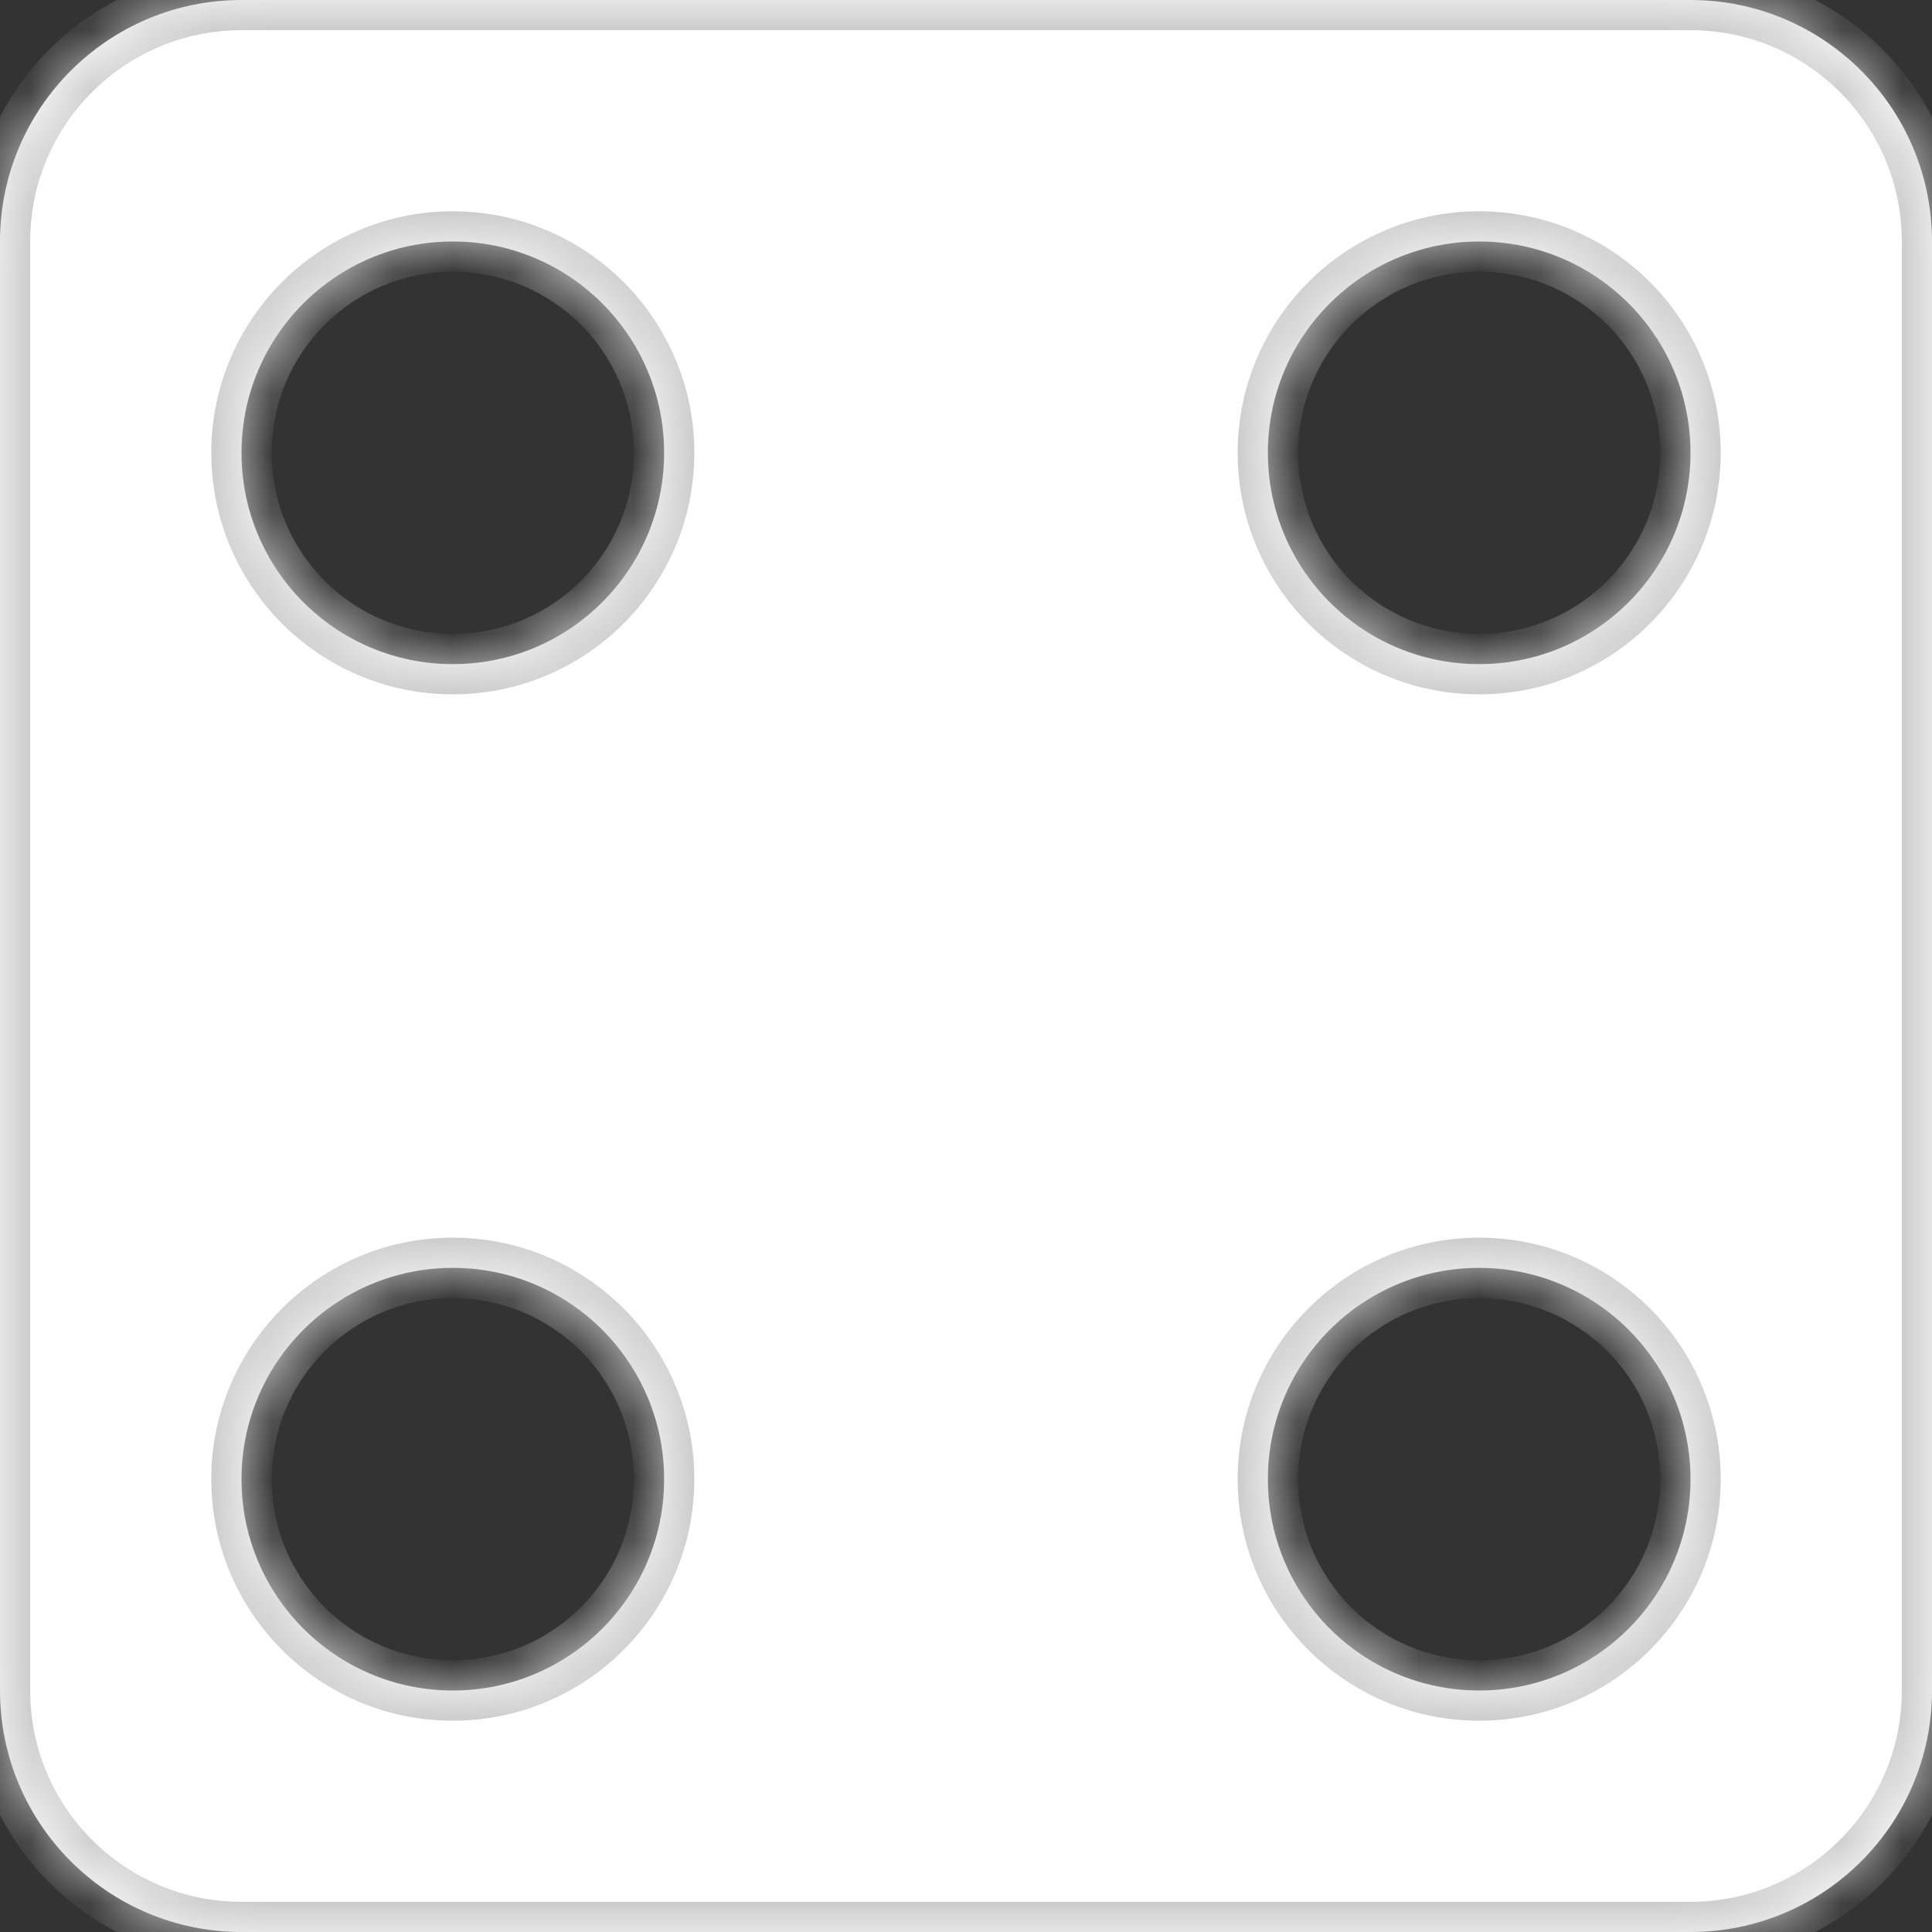 <svg width="32" height="32" viewBox="0 0 32 32" fill="none" xmlns="http://www.w3.org/2000/svg">
<rect x="0" y="0" width="32" height="32" fill="#333333" stroke="none"/>
<mask id="path-1-inside-1_314_22938" fill="white">
<path fill-rule="evenodd" clip-rule="evenodd" d="M0 4C0 1.791 1.791 0 4 0H28C30.209 0 32 1.791 32 4V28C32 30.209 30.209 32 28 32H4C1.791 32 0 30.209 0 28V4ZM11 7.5C11 9.433 9.433 11 7.5 11C5.567 11 4 9.433 4 7.5C4 5.567 5.567 4 7.5 4C9.433 4 11 5.567 11 7.5ZM7.5 28C9.433 28 11 26.433 11 24.5C11 22.567 9.433 21 7.5 21C5.567 21 4 22.567 4 24.5C4 26.433 5.567 28 7.5 28ZM28 7.5C28 9.433 26.433 11 24.5 11C22.567 11 21 9.433 21 7.5C21 5.567 22.567 4 24.5 4C26.433 4 28 5.567 28 7.5ZM24.5 28C26.433 28 28 26.433 28 24.5C28 22.567 26.433 21 24.5 21C22.567 21 21 22.567 21 24.5C21 26.433 22.567 28 24.5 28Z"/>
</mask>
<path fill-rule="evenodd" clip-rule="evenodd" d="M0 4C0 1.791 1.791 0 4 0H28C30.209 0 32 1.791 32 4V28C32 30.209 30.209 32 28 32H4C1.791 32 0 30.209 0 28V4ZM11 7.5C11 9.433 9.433 11 7.5 11C5.567 11 4 9.433 4 7.5C4 5.567 5.567 4 7.5 4C9.433 4 11 5.567 11 7.5ZM7.5 28C9.433 28 11 26.433 11 24.5C11 22.567 9.433 21 7.5 21C5.567 21 4 22.567 4 24.5C4 26.433 5.567 28 7.5 28ZM28 7.5C28 9.433 26.433 11 24.5 11C22.567 11 21 9.433 21 7.5C21 5.567 22.567 4 24.5 4C26.433 4 28 5.567 28 7.5ZM24.5 28C26.433 28 28 26.433 28 24.5C28 22.567 26.433 21 24.5 21C22.567 21 21 22.567 21 24.5C21 26.433 22.567 28 24.5 28Z" fill="white"/>
<path d="M4 -0.5C1.515 -0.5 -0.5 1.515 -0.5 4H0.5C0.5 2.067 2.067 0.5 4 0.5V-0.5ZM28 -0.5H4V0.5H28V-0.5ZM32.5 4C32.5 1.515 30.485 -0.5 28 -0.5V0.5C29.933 0.5 31.5 2.067 31.5 4H32.5ZM32.5 28V4H31.5V28H32.5ZM28 32.5C30.485 32.5 32.5 30.485 32.5 28H31.5C31.5 29.933 29.933 31.5 28 31.5V32.5ZM4 32.5H28V31.5H4V32.5ZM-0.5 28C-0.5 30.485 1.515 32.5 4 32.5V31.5C2.067 31.5 0.5 29.933 0.5 28H-0.5ZM-0.5 4V28H0.5V4H-0.5ZM7.5 11.5C9.709 11.5 11.5 9.709 11.5 7.5H10.5C10.5 9.157 9.157 10.5 7.5 10.5V11.5ZM3.5 7.5C3.5 9.709 5.291 11.5 7.5 11.5V10.5C5.843 10.5 4.5 9.157 4.5 7.5H3.5ZM7.5 3.5C5.291 3.5 3.5 5.291 3.5 7.5H4.5C4.5 5.843 5.843 4.5 7.5 4.5V3.5ZM11.5 7.5C11.5 5.291 9.709 3.5 7.5 3.5V4.5C9.157 4.5 10.5 5.843 10.5 7.5H11.5ZM10.5 24.5C10.5 26.157 9.157 27.5 7.5 27.5V28.5C9.709 28.5 11.5 26.709 11.5 24.5H10.5ZM7.5 21.5C9.157 21.5 10.5 22.843 10.5 24.5H11.5C11.5 22.291 9.709 20.5 7.5 20.5V21.5ZM4.5 24.5C4.5 22.843 5.843 21.5 7.5 21.5V20.5C5.291 20.5 3.5 22.291 3.5 24.5H4.5ZM7.5 27.5C5.843 27.5 4.5 26.157 4.5 24.5H3.5C3.5 26.709 5.291 28.5 7.5 28.5V27.5ZM24.5 11.5C26.709 11.5 28.5 9.709 28.5 7.5H27.5C27.5 9.157 26.157 10.5 24.5 10.5V11.5ZM20.5 7.5C20.5 9.709 22.291 11.5 24.5 11.5V10.5C22.843 10.5 21.5 9.157 21.5 7.5H20.5ZM24.5 3.5C22.291 3.5 20.5 5.291 20.5 7.5H21.5C21.5 5.843 22.843 4.5 24.5 4.5V3.5ZM28.5 7.5C28.5 5.291 26.709 3.5 24.5 3.5V4.5C26.157 4.5 27.5 5.843 27.5 7.5H28.5ZM27.5 24.5C27.5 26.157 26.157 27.5 24.5 27.5V28.5C26.709 28.5 28.5 26.709 28.5 24.5H27.5ZM24.5 21.5C26.157 21.5 27.5 22.843 27.5 24.5H28.5C28.5 22.291 26.709 20.5 24.5 20.5V21.5ZM21.5 24.5C21.5 22.843 22.843 21.5 24.5 21.5V20.5C22.291 20.5 20.5 22.291 20.5 24.5H21.5ZM24.5 27.5C22.843 27.5 21.5 26.157 21.5 24.5H20.5C20.5 26.709 22.291 28.5 24.5 28.5V27.5Z" fill="#CCCCCC" mask="url(#path-1-inside-1_314_22938)"/>
</svg>
